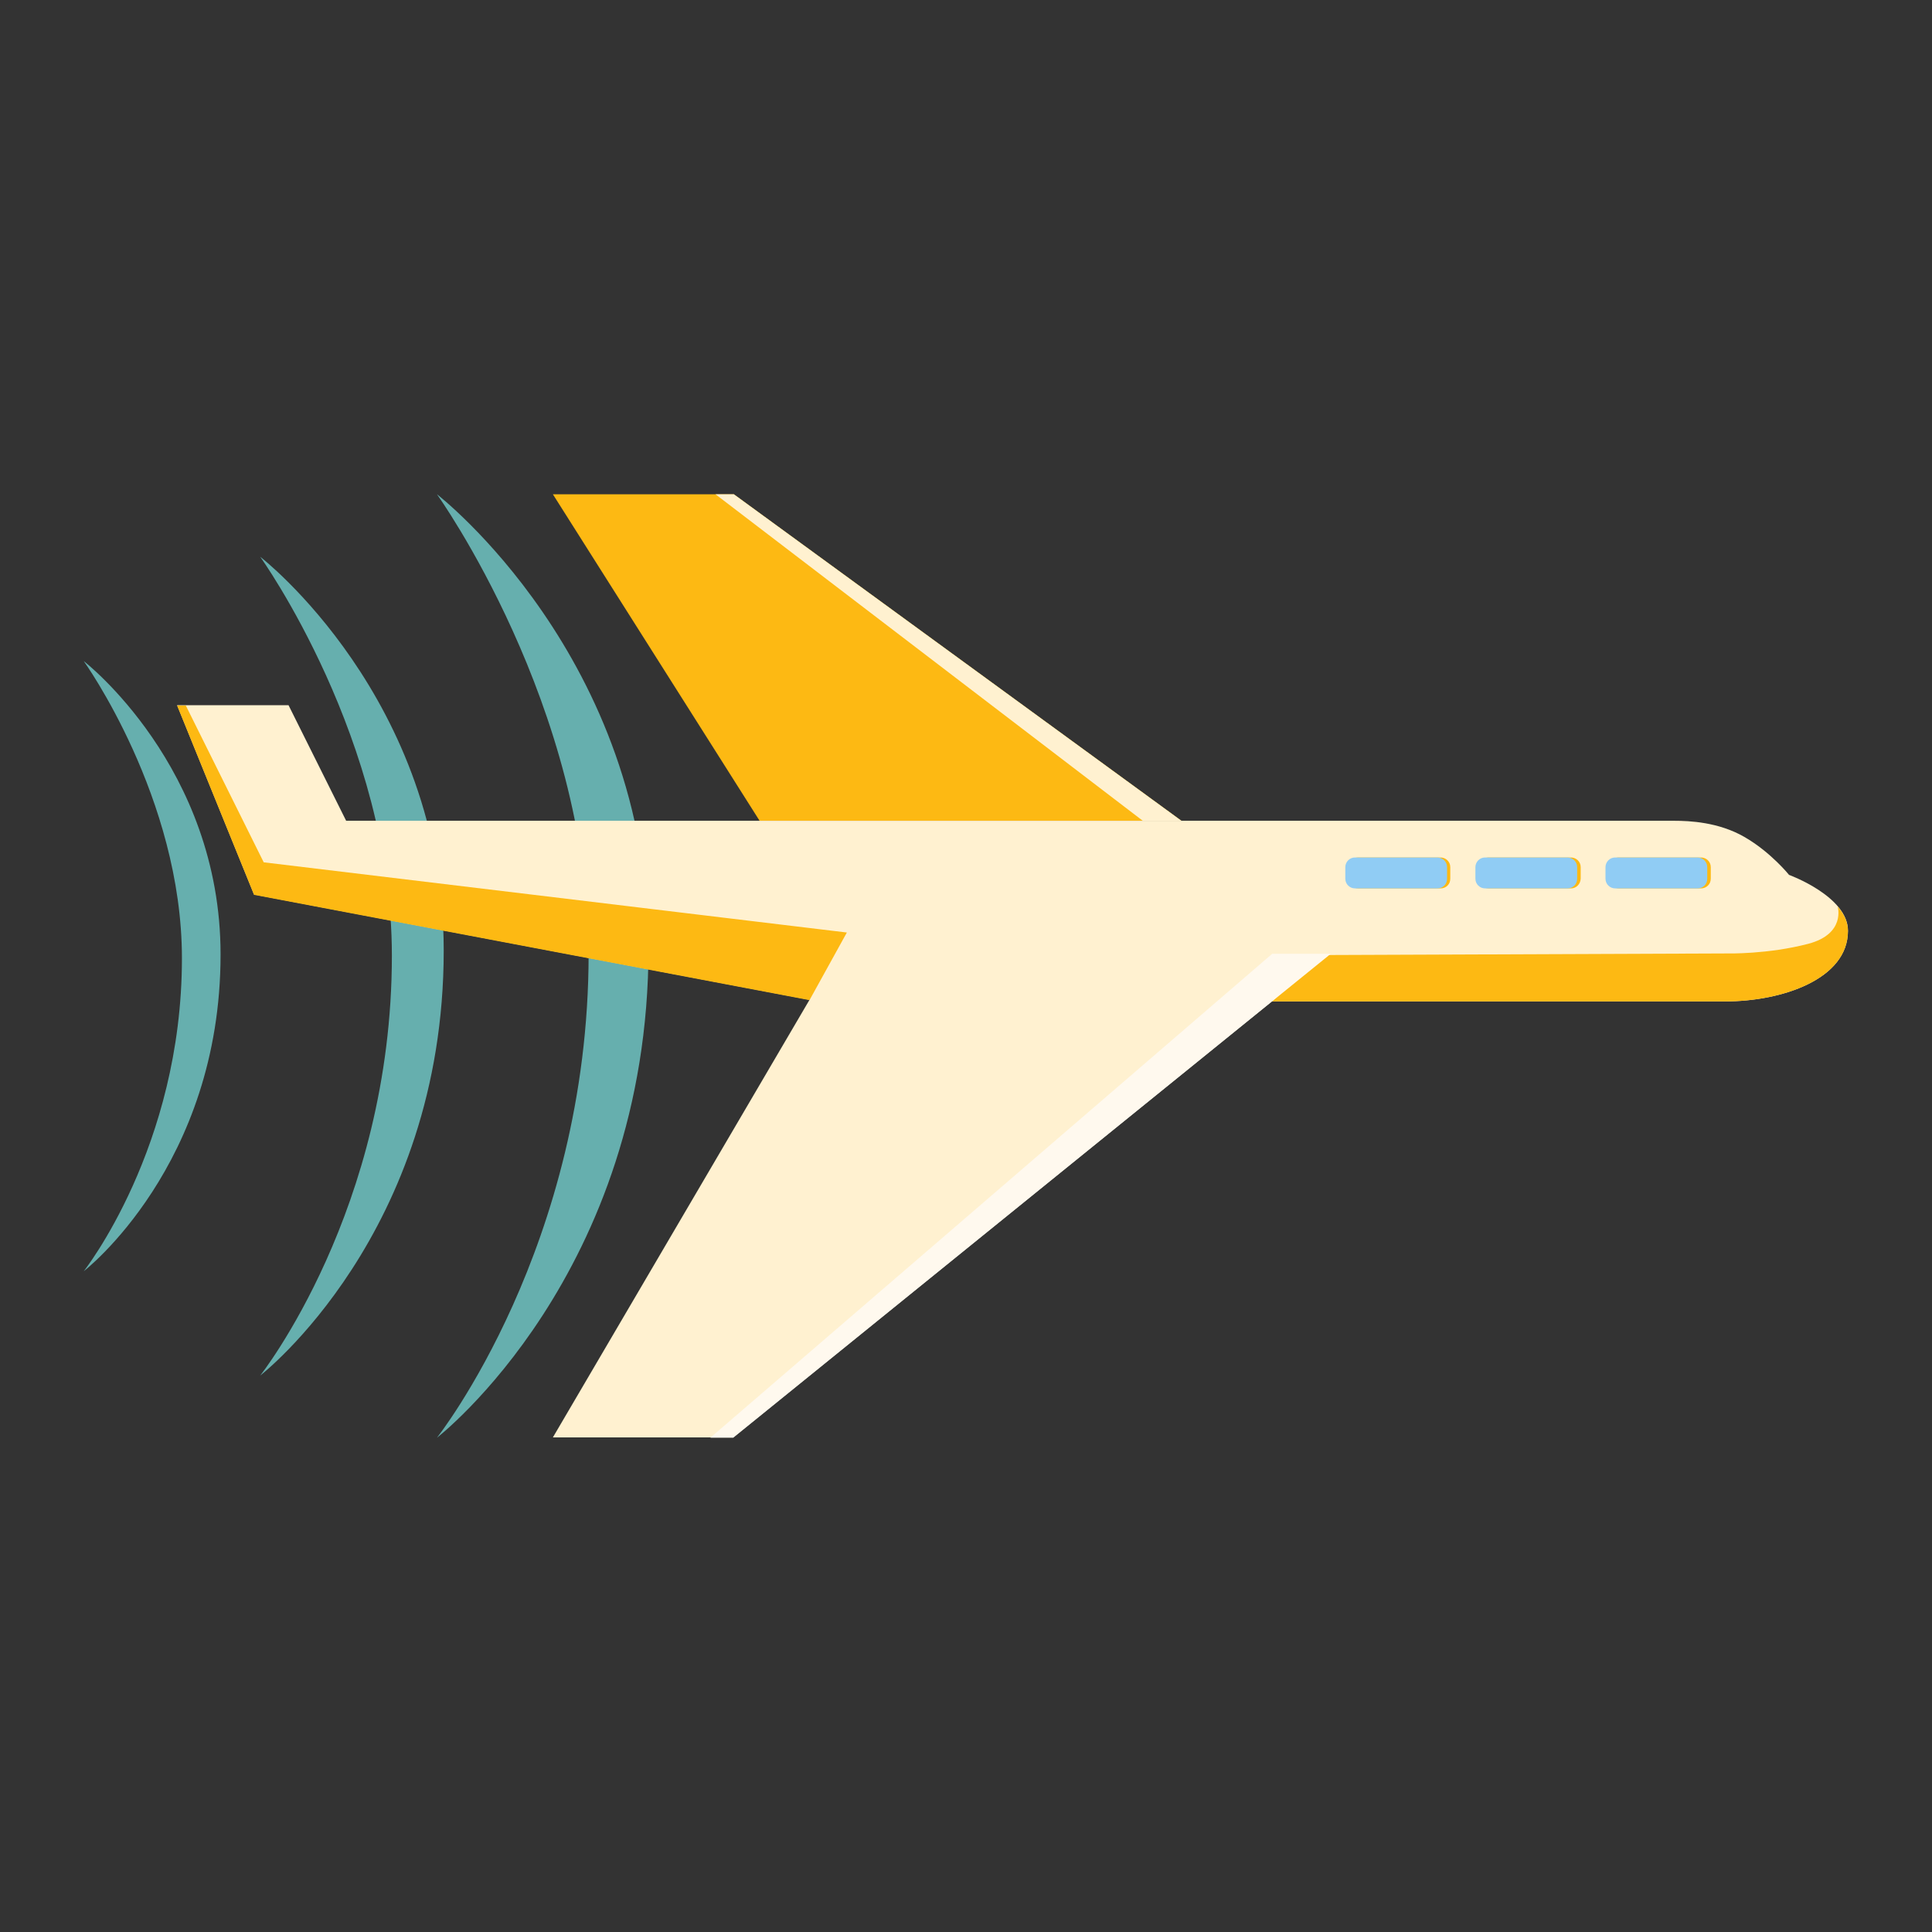 <?xml version="1.0" encoding="utf-8"?>
<!-- Generator: Adobe Illustrator 24.2.0, SVG Export Plug-In . SVG Version: 6.00 Build 0)  -->
<svg version="1.1" id="Layer_1" xmlns="http://www.w3.org/2000/svg" xmlns:xlink="http://www.w3.org/1999/xlink" x="0px" y="0px"
	 viewBox="0 0 60 60" style="enable-background:new 0 0 60 60;" xml:space="preserve">
<rect x="0" y="0" width="60" height="60" fill="#333333" stroke="none"/>
<style type="text/css">
	.st0{fill:#66AFAE;}
	.st1{fill:#FDB913;}
	.st2{fill:#FFF1D0;}
	.st3{fill:#FFF9EE;}
	.st4{fill:#90CCF4;}
</style>
<g>
	<path class="st0" d="M13.57,15.35c0,0,4.71,6.56,4.71,14.27c0,9.08-4.71,15.03-4.71,15.03s6.57-5.08,6.57-15.21
		C20.14,20.42,13.57,15.35,13.57,15.35z"/>
	<path class="st0" d="M8.08,17.29c0,0,4.09,5.69,4.09,12.39c0,7.88-4.09,13.04-4.09,13.04s5.7-4.41,5.7-13.2
		C13.78,21.69,8.08,17.29,8.08,17.29z"/>
	<path class="st0" d="M2.6,20.53c0,0,3.05,4.24,3.05,9.23c0,5.87-3.05,9.72-3.05,9.72s4.25-3.28,4.25-9.84
		C6.85,23.81,2.6,20.53,2.6,20.53z"/>
	<polygon class="st1" points="36.69,25.49 22.79,15.35 17.17,15.35 23.59,25.49 	"/>
	<path class="st2" d="M55.56,27.17c0,0-0.57-0.71-1.39-1.18c-0.8-0.46-1.7-0.5-2.18-0.5c-1.36,0-41.24,0-41.24,0l-1.79-3.59H5.5
		l2.39,5.88l17.25,3.27l-7.97,13.59h5.6L39.5,31.1h1.39c0,0,11.54,0,12.69,0c1.76,0,3.81-0.69,3.81-2.19
		C57.4,27.84,55.56,27.17,55.56,27.17z"/>
	<path class="st1" d="M8.19,26.78l-2.42-4.87H5.5l2.39,5.88l17.25,3.27l1.16-2.1L8.19,26.78z M53.65,29.61l-12.57,0.05L39.5,31.1
		h1.39c0,0,11.54,0,12.69,0c1.76,0,3.81-0.69,3.81-2.19c0-0.28-0.13-0.54-0.32-0.76c0,0,0.26,0.85-0.91,1.16
		C54.9,29.64,53.65,29.61,53.65,29.61z"/>
	<polygon class="st3" points="22.77,44.65 22.06,44.65 39.51,29.62 41.33,29.62 	"/>
	<polygon class="st2" points="36.69,25.49 22.79,15.35 22.22,15.35 35.49,25.49 	"/>
	<g>
		<path class="st1" d="M52.83,27.59h-2.56c-0.16,0-0.3-0.13-0.3-0.3v-0.36c0-0.16,0.13-0.3,0.3-0.3h2.56c0.16,0,0.3,0.13,0.3,0.3
			v0.36C53.13,27.46,52.99,27.59,52.83,27.59z"/>
		<path class="st1" d="M48.79,27.59h-2.56c-0.16,0-0.3-0.13-0.3-0.3v-0.36c0-0.16,0.13-0.3,0.3-0.3h2.56c0.16,0,0.3,0.13,0.3,0.3
			v0.36C49.08,27.46,48.95,27.59,48.79,27.59z"/>
		<path class="st1" d="M44.74,27.59h-2.56c-0.16,0-0.3-0.13-0.3-0.3v-0.36c0-0.16,0.13-0.3,0.3-0.3h2.56c0.16,0,0.3,0.13,0.3,0.3
			v0.36C45.04,27.46,44.91,27.59,44.74,27.59z"/>
		<path class="st4" d="M52.72,27.59h-2.56c-0.16,0-0.3-0.13-0.3-0.3v-0.36c0-0.16,0.13-0.3,0.3-0.3h2.56c0.16,0,0.3,0.13,0.3,0.3
			v0.36C53.02,27.46,52.89,27.59,52.72,27.59z"/>
		<path class="st4" d="M48.68,27.59h-2.56c-0.16,0-0.3-0.13-0.3-0.3v-0.36c0-0.16,0.13-0.3,0.3-0.3h2.56c0.16,0,0.3,0.13,0.3,0.3
			v0.36C48.98,27.46,48.85,27.59,48.68,27.59z"/>
		<path class="st4" d="M44.64,27.59h-2.56c-0.16,0-0.3-0.13-0.3-0.3v-0.36c0-0.16,0.13-0.3,0.3-0.3h2.56c0.16,0,0.3,0.13,0.3,0.3
			v0.36C44.94,27.46,44.81,27.59,44.64,27.59z"/>
	</g>
</g>
</svg>
